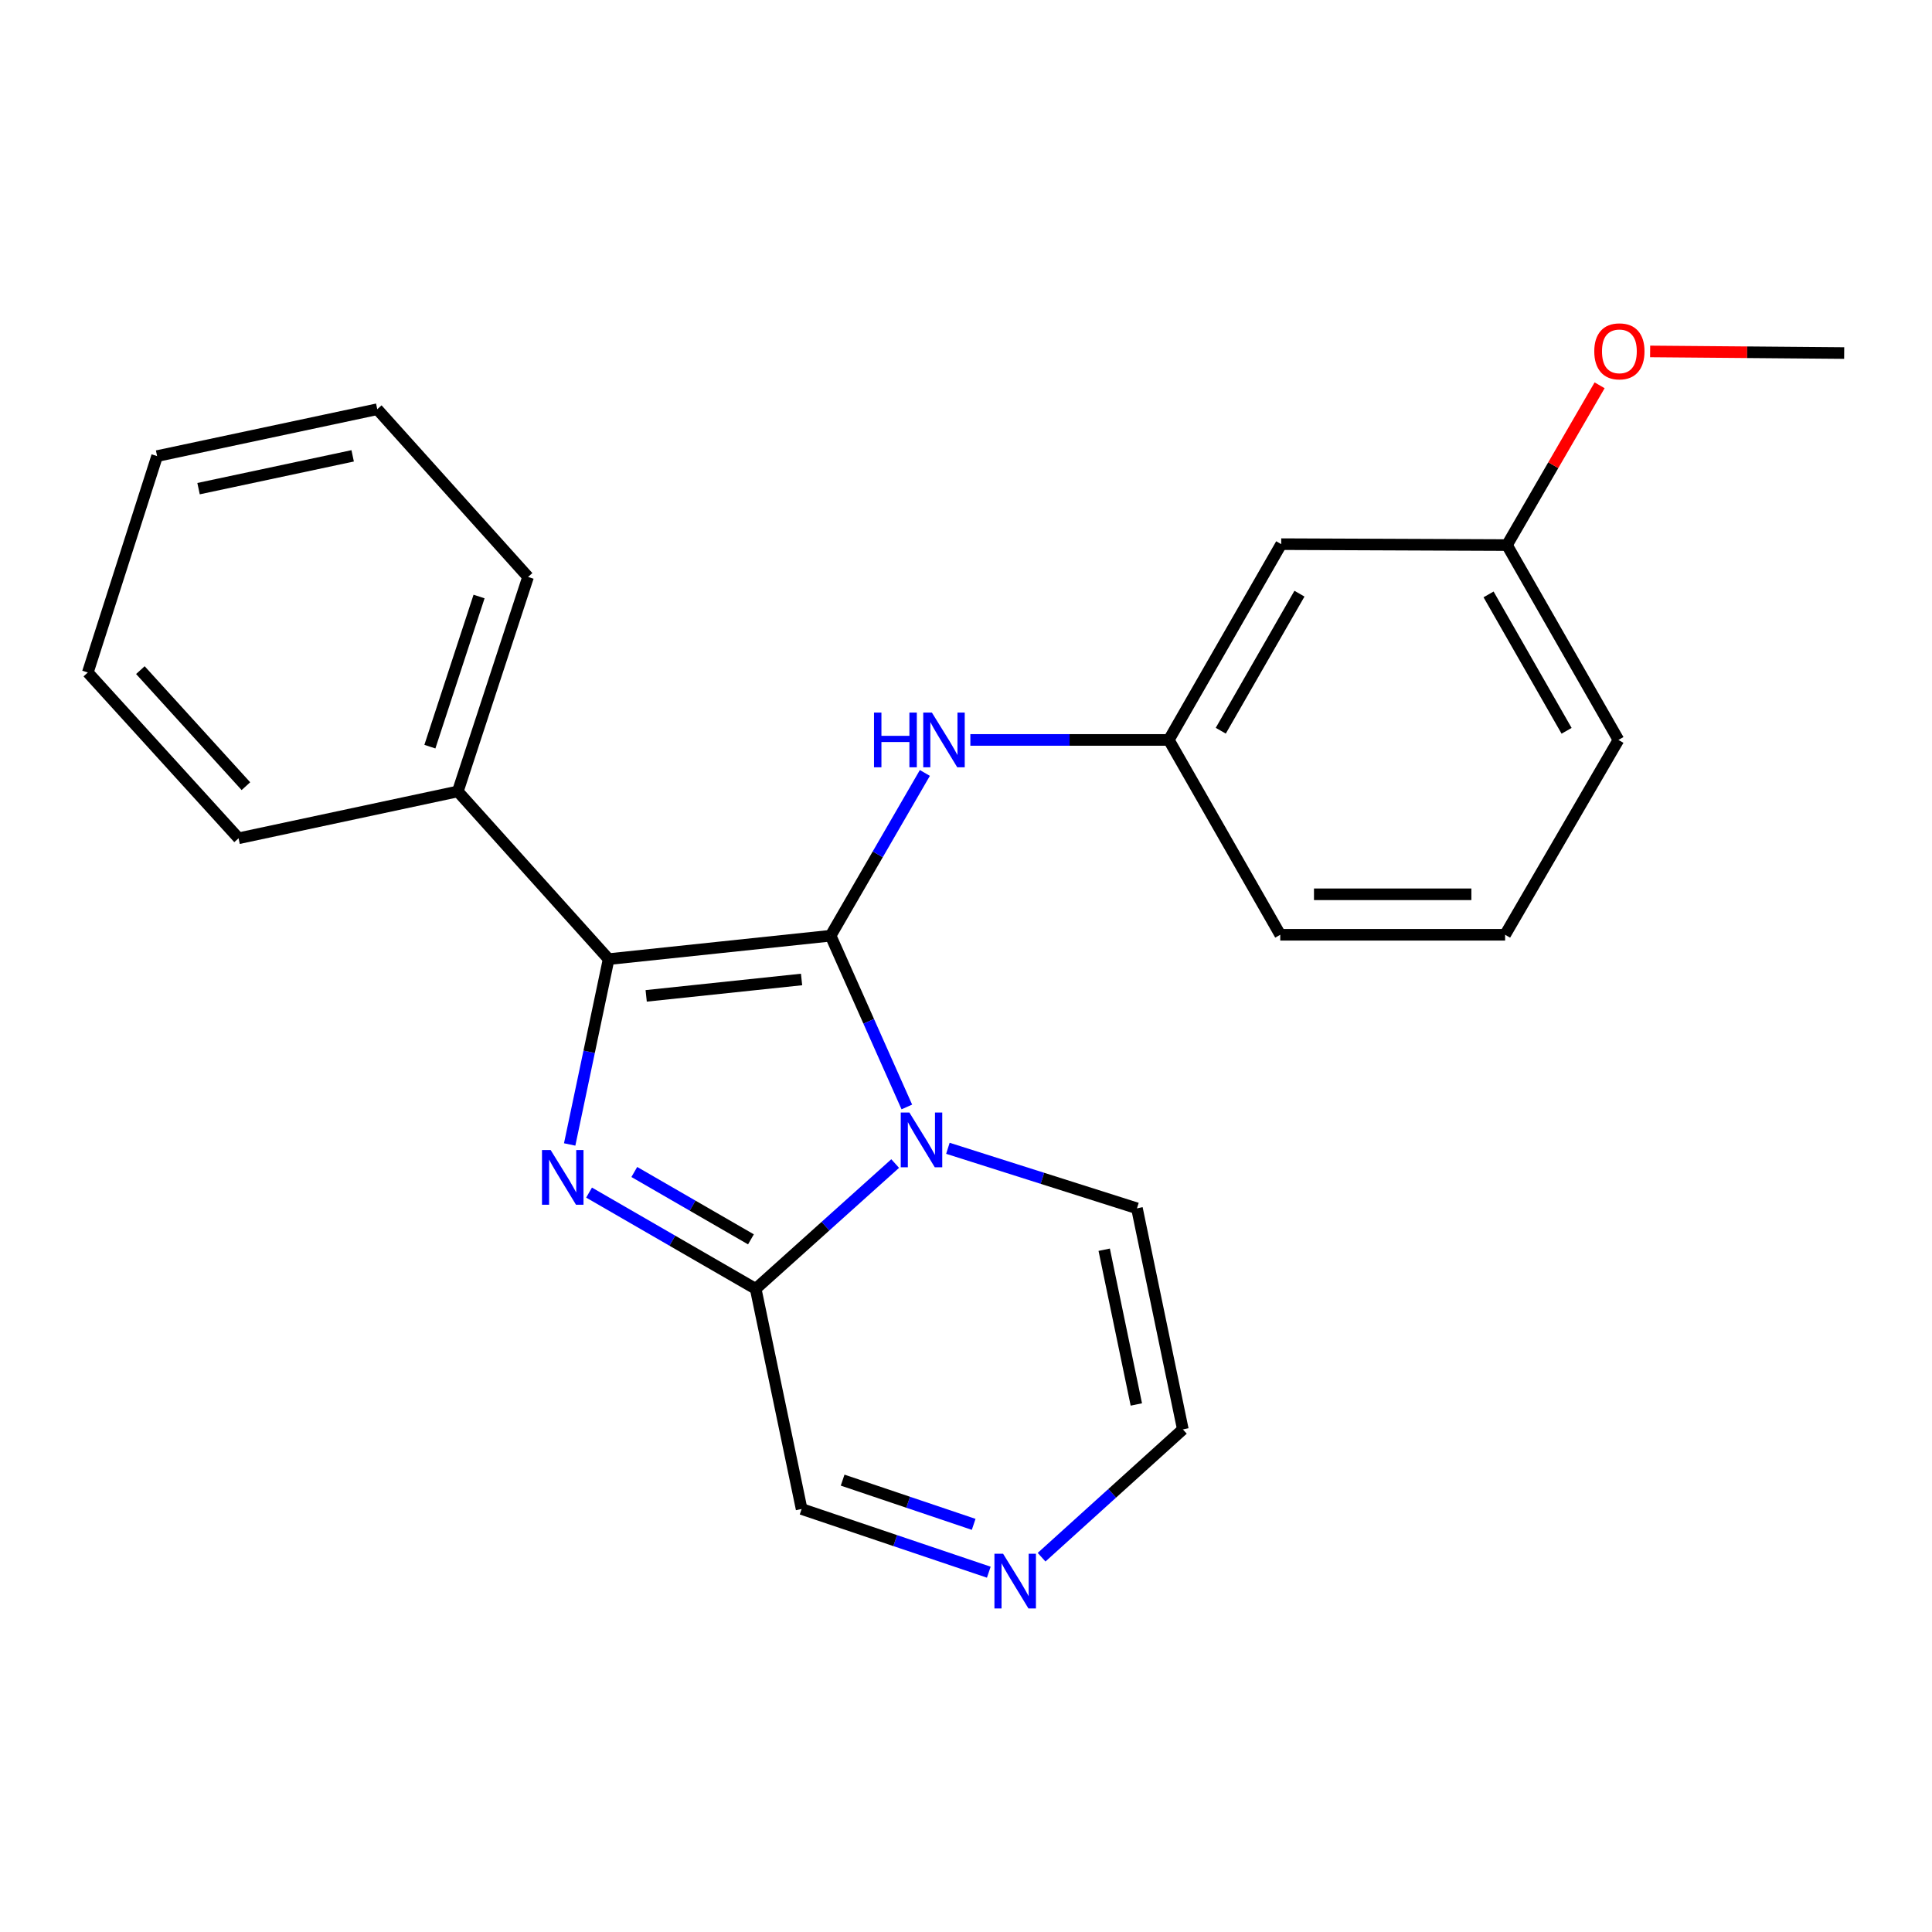 <?xml version='1.0' encoding='iso-8859-1'?>
<svg version='1.1' baseProfile='full'
              xmlns='http://www.w3.org/2000/svg'
                      xmlns:rdkit='http://www.rdkit.org/xml'
                      xmlns:xlink='http://www.w3.org/1999/xlink'
                  xml:space='preserve'
width='1000px' height='1000px' viewBox='0 0 1000 1000'>
<!-- END OF HEADER -->
<rect style='opacity:1.0;fill:#FFFFFF;stroke:none' width='1000' height='1000' x='0' y='0'> </rect>
<path class='bond-0' d='M 429.928,484.324 L 449.652,528.643' style='fill:none;fill-rule:evenodd;stroke:#000000;stroke-width:6px;stroke-linecap:butt;stroke-linejoin:miter;stroke-opacity:1' />
<path class='bond-0' d='M 449.652,528.643 L 469.376,572.961' style='fill:none;fill-rule:evenodd;stroke:#0000FF;stroke-width:6px;stroke-linecap:butt;stroke-linejoin:miter;stroke-opacity:1' />
<path class='bond-2' d='M 429.928,484.324 L 315.032,496.441' style='fill:none;fill-rule:evenodd;stroke:#000000;stroke-width:6px;stroke-linecap:butt;stroke-linejoin:miter;stroke-opacity:1' />
<path class='bond-2' d='M 414.891,506.978 L 334.464,515.46' style='fill:none;fill-rule:evenodd;stroke:#000000;stroke-width:6px;stroke-linecap:butt;stroke-linejoin:miter;stroke-opacity:1' />
<path class='bond-4' d='M 429.928,484.324 L 454.32,442.2' style='fill:none;fill-rule:evenodd;stroke:#000000;stroke-width:6px;stroke-linecap:butt;stroke-linejoin:miter;stroke-opacity:1' />
<path class='bond-4' d='M 454.32,442.2 L 478.711,400.076' style='fill:none;fill-rule:evenodd;stroke:#0000FF;stroke-width:6px;stroke-linecap:butt;stroke-linejoin:miter;stroke-opacity:1' />
<path class='bond-3' d='M 463.341,602.252 L 427.243,634.678' style='fill:none;fill-rule:evenodd;stroke:#0000FF;stroke-width:6px;stroke-linecap:butt;stroke-linejoin:miter;stroke-opacity:1' />
<path class='bond-3' d='M 427.243,634.678 L 391.145,667.104' style='fill:none;fill-rule:evenodd;stroke:#000000;stroke-width:6px;stroke-linecap:butt;stroke-linejoin:miter;stroke-opacity:1' />
<path class='bond-6' d='M 490.63,594.354 L 539.558,609.893' style='fill:none;fill-rule:evenodd;stroke:#0000FF;stroke-width:6px;stroke-linecap:butt;stroke-linejoin:miter;stroke-opacity:1' />
<path class='bond-6' d='M 539.558,609.893 L 588.486,625.433' style='fill:none;fill-rule:evenodd;stroke:#000000;stroke-width:6px;stroke-linecap:butt;stroke-linejoin:miter;stroke-opacity:1' />
<path class='bond-1' d='M 294.86,592.371 L 304.946,544.406' style='fill:none;fill-rule:evenodd;stroke:#0000FF;stroke-width:6px;stroke-linecap:butt;stroke-linejoin:miter;stroke-opacity:1' />
<path class='bond-1' d='M 304.946,544.406 L 315.032,496.441' style='fill:none;fill-rule:evenodd;stroke:#000000;stroke-width:6px;stroke-linecap:butt;stroke-linejoin:miter;stroke-opacity:1' />
<path class='bond-23' d='M 304.899,617.286 L 348.022,642.195' style='fill:none;fill-rule:evenodd;stroke:#0000FF;stroke-width:6px;stroke-linecap:butt;stroke-linejoin:miter;stroke-opacity:1' />
<path class='bond-23' d='M 348.022,642.195 L 391.145,667.104' style='fill:none;fill-rule:evenodd;stroke:#000000;stroke-width:6px;stroke-linecap:butt;stroke-linejoin:miter;stroke-opacity:1' />
<path class='bond-23' d='M 328.315,606.616 L 358.501,624.052' style='fill:none;fill-rule:evenodd;stroke:#0000FF;stroke-width:6px;stroke-linecap:butt;stroke-linejoin:miter;stroke-opacity:1' />
<path class='bond-23' d='M 358.501,624.052 L 388.687,641.489' style='fill:none;fill-rule:evenodd;stroke:#000000;stroke-width:6px;stroke-linecap:butt;stroke-linejoin:miter;stroke-opacity:1' />
<path class='bond-8' d='M 315.032,496.441 L 236.964,409.643' style='fill:none;fill-rule:evenodd;stroke:#000000;stroke-width:6px;stroke-linecap:butt;stroke-linejoin:miter;stroke-opacity:1' />
<path class='bond-7' d='M 391.145,667.104 L 414.913,781.057' style='fill:none;fill-rule:evenodd;stroke:#000000;stroke-width:6px;stroke-linecap:butt;stroke-linejoin:miter;stroke-opacity:1' />
<path class='bond-10' d='M 502.254,382.988 L 553.611,382.988' style='fill:none;fill-rule:evenodd;stroke:#0000FF;stroke-width:6px;stroke-linecap:butt;stroke-linejoin:miter;stroke-opacity:1' />
<path class='bond-10' d='M 553.611,382.988 L 604.968,382.988' style='fill:none;fill-rule:evenodd;stroke:#000000;stroke-width:6px;stroke-linecap:butt;stroke-linejoin:miter;stroke-opacity:1' />
<path class='bond-5' d='M 539.122,806.01 L 575.682,772.931' style='fill:none;fill-rule:evenodd;stroke:#0000FF;stroke-width:6px;stroke-linecap:butt;stroke-linejoin:miter;stroke-opacity:1' />
<path class='bond-5' d='M 575.682,772.931 L 612.242,739.852' style='fill:none;fill-rule:evenodd;stroke:#000000;stroke-width:6px;stroke-linecap:butt;stroke-linejoin:miter;stroke-opacity:1' />
<path class='bond-24' d='M 511.799,813.764 L 463.356,797.411' style='fill:none;fill-rule:evenodd;stroke:#0000FF;stroke-width:6px;stroke-linecap:butt;stroke-linejoin:miter;stroke-opacity:1' />
<path class='bond-24' d='M 463.356,797.411 L 414.913,781.057' style='fill:none;fill-rule:evenodd;stroke:#000000;stroke-width:6px;stroke-linecap:butt;stroke-linejoin:miter;stroke-opacity:1' />
<path class='bond-24' d='M 503.968,789.007 L 470.058,777.56' style='fill:none;fill-rule:evenodd;stroke:#0000FF;stroke-width:6px;stroke-linecap:butt;stroke-linejoin:miter;stroke-opacity:1' />
<path class='bond-24' d='M 470.058,777.56 L 436.147,766.112' style='fill:none;fill-rule:evenodd;stroke:#000000;stroke-width:6px;stroke-linecap:butt;stroke-linejoin:miter;stroke-opacity:1' />
<path class='bond-9' d='M 588.486,625.433 L 612.242,739.852' style='fill:none;fill-rule:evenodd;stroke:#000000;stroke-width:6px;stroke-linecap:butt;stroke-linejoin:miter;stroke-opacity:1' />
<path class='bond-9' d='M 571.535,646.855 L 588.165,726.949' style='fill:none;fill-rule:evenodd;stroke:#000000;stroke-width:6px;stroke-linecap:butt;stroke-linejoin:miter;stroke-opacity:1' />
<path class='bond-16' d='M 236.964,409.643 L 273.327,298.623' style='fill:none;fill-rule:evenodd;stroke:#000000;stroke-width:6px;stroke-linecap:butt;stroke-linejoin:miter;stroke-opacity:1' />
<path class='bond-16' d='M 222.508,386.469 L 247.961,308.754' style='fill:none;fill-rule:evenodd;stroke:#000000;stroke-width:6px;stroke-linecap:butt;stroke-linejoin:miter;stroke-opacity:1' />
<path class='bond-17' d='M 236.964,409.643 L 123.488,433.889' style='fill:none;fill-rule:evenodd;stroke:#000000;stroke-width:6px;stroke-linecap:butt;stroke-linejoin:miter;stroke-opacity:1' />
<path class='bond-11' d='M 604.968,382.988 L 663.155,281.652' style='fill:none;fill-rule:evenodd;stroke:#000000;stroke-width:6px;stroke-linecap:butt;stroke-linejoin:miter;stroke-opacity:1' />
<path class='bond-11' d='M 631.865,378.221 L 672.596,307.285' style='fill:none;fill-rule:evenodd;stroke:#000000;stroke-width:6px;stroke-linecap:butt;stroke-linejoin:miter;stroke-opacity:1' />
<path class='bond-15' d='M 604.968,382.988 L 662.654,483.835' style='fill:none;fill-rule:evenodd;stroke:#000000;stroke-width:6px;stroke-linecap:butt;stroke-linejoin:miter;stroke-opacity:1' />
<path class='bond-12' d='M 663.155,281.652 L 780.007,282.129' style='fill:none;fill-rule:evenodd;stroke:#000000;stroke-width:6px;stroke-linecap:butt;stroke-linejoin:miter;stroke-opacity:1' />
<path class='bond-13' d='M 780.007,282.129 L 803.981,240.78' style='fill:none;fill-rule:evenodd;stroke:#000000;stroke-width:6px;stroke-linecap:butt;stroke-linejoin:miter;stroke-opacity:1' />
<path class='bond-13' d='M 803.981,240.78 L 827.955,199.431' style='fill:none;fill-rule:evenodd;stroke:#FF0000;stroke-width:6px;stroke-linecap:butt;stroke-linejoin:miter;stroke-opacity:1' />
<path class='bond-25' d='M 780.007,282.129 L 837.705,382.988' style='fill:none;fill-rule:evenodd;stroke:#000000;stroke-width:6px;stroke-linecap:butt;stroke-linejoin:miter;stroke-opacity:1' />
<path class='bond-25' d='M 770.476,307.662 L 810.864,378.263' style='fill:none;fill-rule:evenodd;stroke:#000000;stroke-width:6px;stroke-linecap:butt;stroke-linejoin:miter;stroke-opacity:1' />
<path class='bond-19' d='M 854.103,181.903 L 904.324,182.32' style='fill:none;fill-rule:evenodd;stroke:#FF0000;stroke-width:6px;stroke-linecap:butt;stroke-linejoin:miter;stroke-opacity:1' />
<path class='bond-19' d='M 904.324,182.32 L 954.545,182.737' style='fill:none;fill-rule:evenodd;stroke:#000000;stroke-width:6px;stroke-linecap:butt;stroke-linejoin:miter;stroke-opacity:1' />
<path class='bond-14' d='M 779.041,483.835 L 662.654,483.835' style='fill:none;fill-rule:evenodd;stroke:#000000;stroke-width:6px;stroke-linecap:butt;stroke-linejoin:miter;stroke-opacity:1' />
<path class='bond-14' d='M 761.583,462.884 L 680.112,462.884' style='fill:none;fill-rule:evenodd;stroke:#000000;stroke-width:6px;stroke-linecap:butt;stroke-linejoin:miter;stroke-opacity:1' />
<path class='bond-18' d='M 779.041,483.835 L 837.705,382.988' style='fill:none;fill-rule:evenodd;stroke:#000000;stroke-width:6px;stroke-linecap:butt;stroke-linejoin:miter;stroke-opacity:1' />
<path class='bond-21' d='M 273.327,298.623 L 195.27,211.813' style='fill:none;fill-rule:evenodd;stroke:#000000;stroke-width:6px;stroke-linecap:butt;stroke-linejoin:miter;stroke-opacity:1' />
<path class='bond-20' d='M 123.488,433.889 L 45.455,348.08' style='fill:none;fill-rule:evenodd;stroke:#000000;stroke-width:6px;stroke-linecap:butt;stroke-linejoin:miter;stroke-opacity:1' />
<path class='bond-20' d='M 127.283,406.922 L 72.66,346.856' style='fill:none;fill-rule:evenodd;stroke:#000000;stroke-width:6px;stroke-linecap:butt;stroke-linejoin:miter;stroke-opacity:1' />
<path class='bond-22' d='M 45.455,348.08 L 81.317,236.071' style='fill:none;fill-rule:evenodd;stroke:#000000;stroke-width:6px;stroke-linecap:butt;stroke-linejoin:miter;stroke-opacity:1' />
<path class='bond-26' d='M 195.27,211.813 L 81.317,236.071' style='fill:none;fill-rule:evenodd;stroke:#000000;stroke-width:6px;stroke-linecap:butt;stroke-linejoin:miter;stroke-opacity:1' />
<path class='bond-26' d='M 182.539,235.944 L 102.772,252.925' style='fill:none;fill-rule:evenodd;stroke:#000000;stroke-width:6px;stroke-linecap:butt;stroke-linejoin:miter;stroke-opacity:1' />
<path  class='atom-1' d='M 470.705 575.853
L 479.985 590.853
Q 480.905 592.333, 482.385 595.013
Q 483.865 597.693, 483.945 597.853
L 483.945 575.853
L 487.705 575.853
L 487.705 604.173
L 483.825 604.173
L 473.865 587.773
Q 472.705 585.853, 471.465 583.653
Q 470.265 581.453, 469.905 580.773
L 469.905 604.173
L 466.225 604.173
L 466.225 575.853
L 470.705 575.853
' fill='#0000FF'/>
<path  class='atom-2' d='M 285.015 595.257
L 294.295 610.257
Q 295.215 611.737, 296.695 614.417
Q 298.175 617.097, 298.255 617.257
L 298.255 595.257
L 302.015 595.257
L 302.015 623.577
L 298.135 623.577
L 288.175 607.177
Q 287.015 605.257, 285.775 603.057
Q 284.575 600.857, 284.215 600.177
L 284.215 623.577
L 280.535 623.577
L 280.535 595.257
L 285.015 595.257
' fill='#0000FF'/>
<path  class='atom-5' d='M 452.385 368.828
L 456.225 368.828
L 456.225 380.868
L 470.705 380.868
L 470.705 368.828
L 474.545 368.828
L 474.545 397.148
L 470.705 397.148
L 470.705 384.068
L 456.225 384.068
L 456.225 397.148
L 452.385 397.148
L 452.385 368.828
' fill='#0000FF'/>
<path  class='atom-5' d='M 482.345 368.828
L 491.625 383.828
Q 492.545 385.308, 494.025 387.988
Q 495.505 390.668, 495.585 390.828
L 495.585 368.828
L 499.345 368.828
L 499.345 397.148
L 495.465 397.148
L 485.505 380.748
Q 484.345 378.828, 483.105 376.628
Q 481.905 374.428, 481.545 373.748
L 481.545 397.148
L 477.865 397.148
L 477.865 368.828
L 482.345 368.828
' fill='#0000FF'/>
<path  class='atom-6' d='M 519.196 804.214
L 528.476 819.214
Q 529.396 820.694, 530.876 823.374
Q 532.356 826.054, 532.436 826.214
L 532.436 804.214
L 536.196 804.214
L 536.196 832.534
L 532.316 832.534
L 522.356 816.134
Q 521.196 814.214, 519.956 812.014
Q 518.756 809.814, 518.396 809.134
L 518.396 832.534
L 514.716 832.534
L 514.716 804.214
L 519.196 804.214
' fill='#0000FF'/>
<path  class='atom-14' d='M 825.194 181.851
Q 825.194 175.051, 828.554 171.251
Q 831.914 167.451, 838.194 167.451
Q 844.474 167.451, 847.834 171.251
Q 851.194 175.051, 851.194 181.851
Q 851.194 188.731, 847.794 192.651
Q 844.394 196.531, 838.194 196.531
Q 831.954 196.531, 828.554 192.651
Q 825.194 188.771, 825.194 181.851
M 838.194 193.331
Q 842.514 193.331, 844.834 190.451
Q 847.194 187.531, 847.194 181.851
Q 847.194 176.291, 844.834 173.491
Q 842.514 170.651, 838.194 170.651
Q 833.874 170.651, 831.514 173.451
Q 829.194 176.251, 829.194 181.851
Q 829.194 187.571, 831.514 190.451
Q 833.874 193.331, 838.194 193.331
' fill='#FF0000'/>
</svg>
